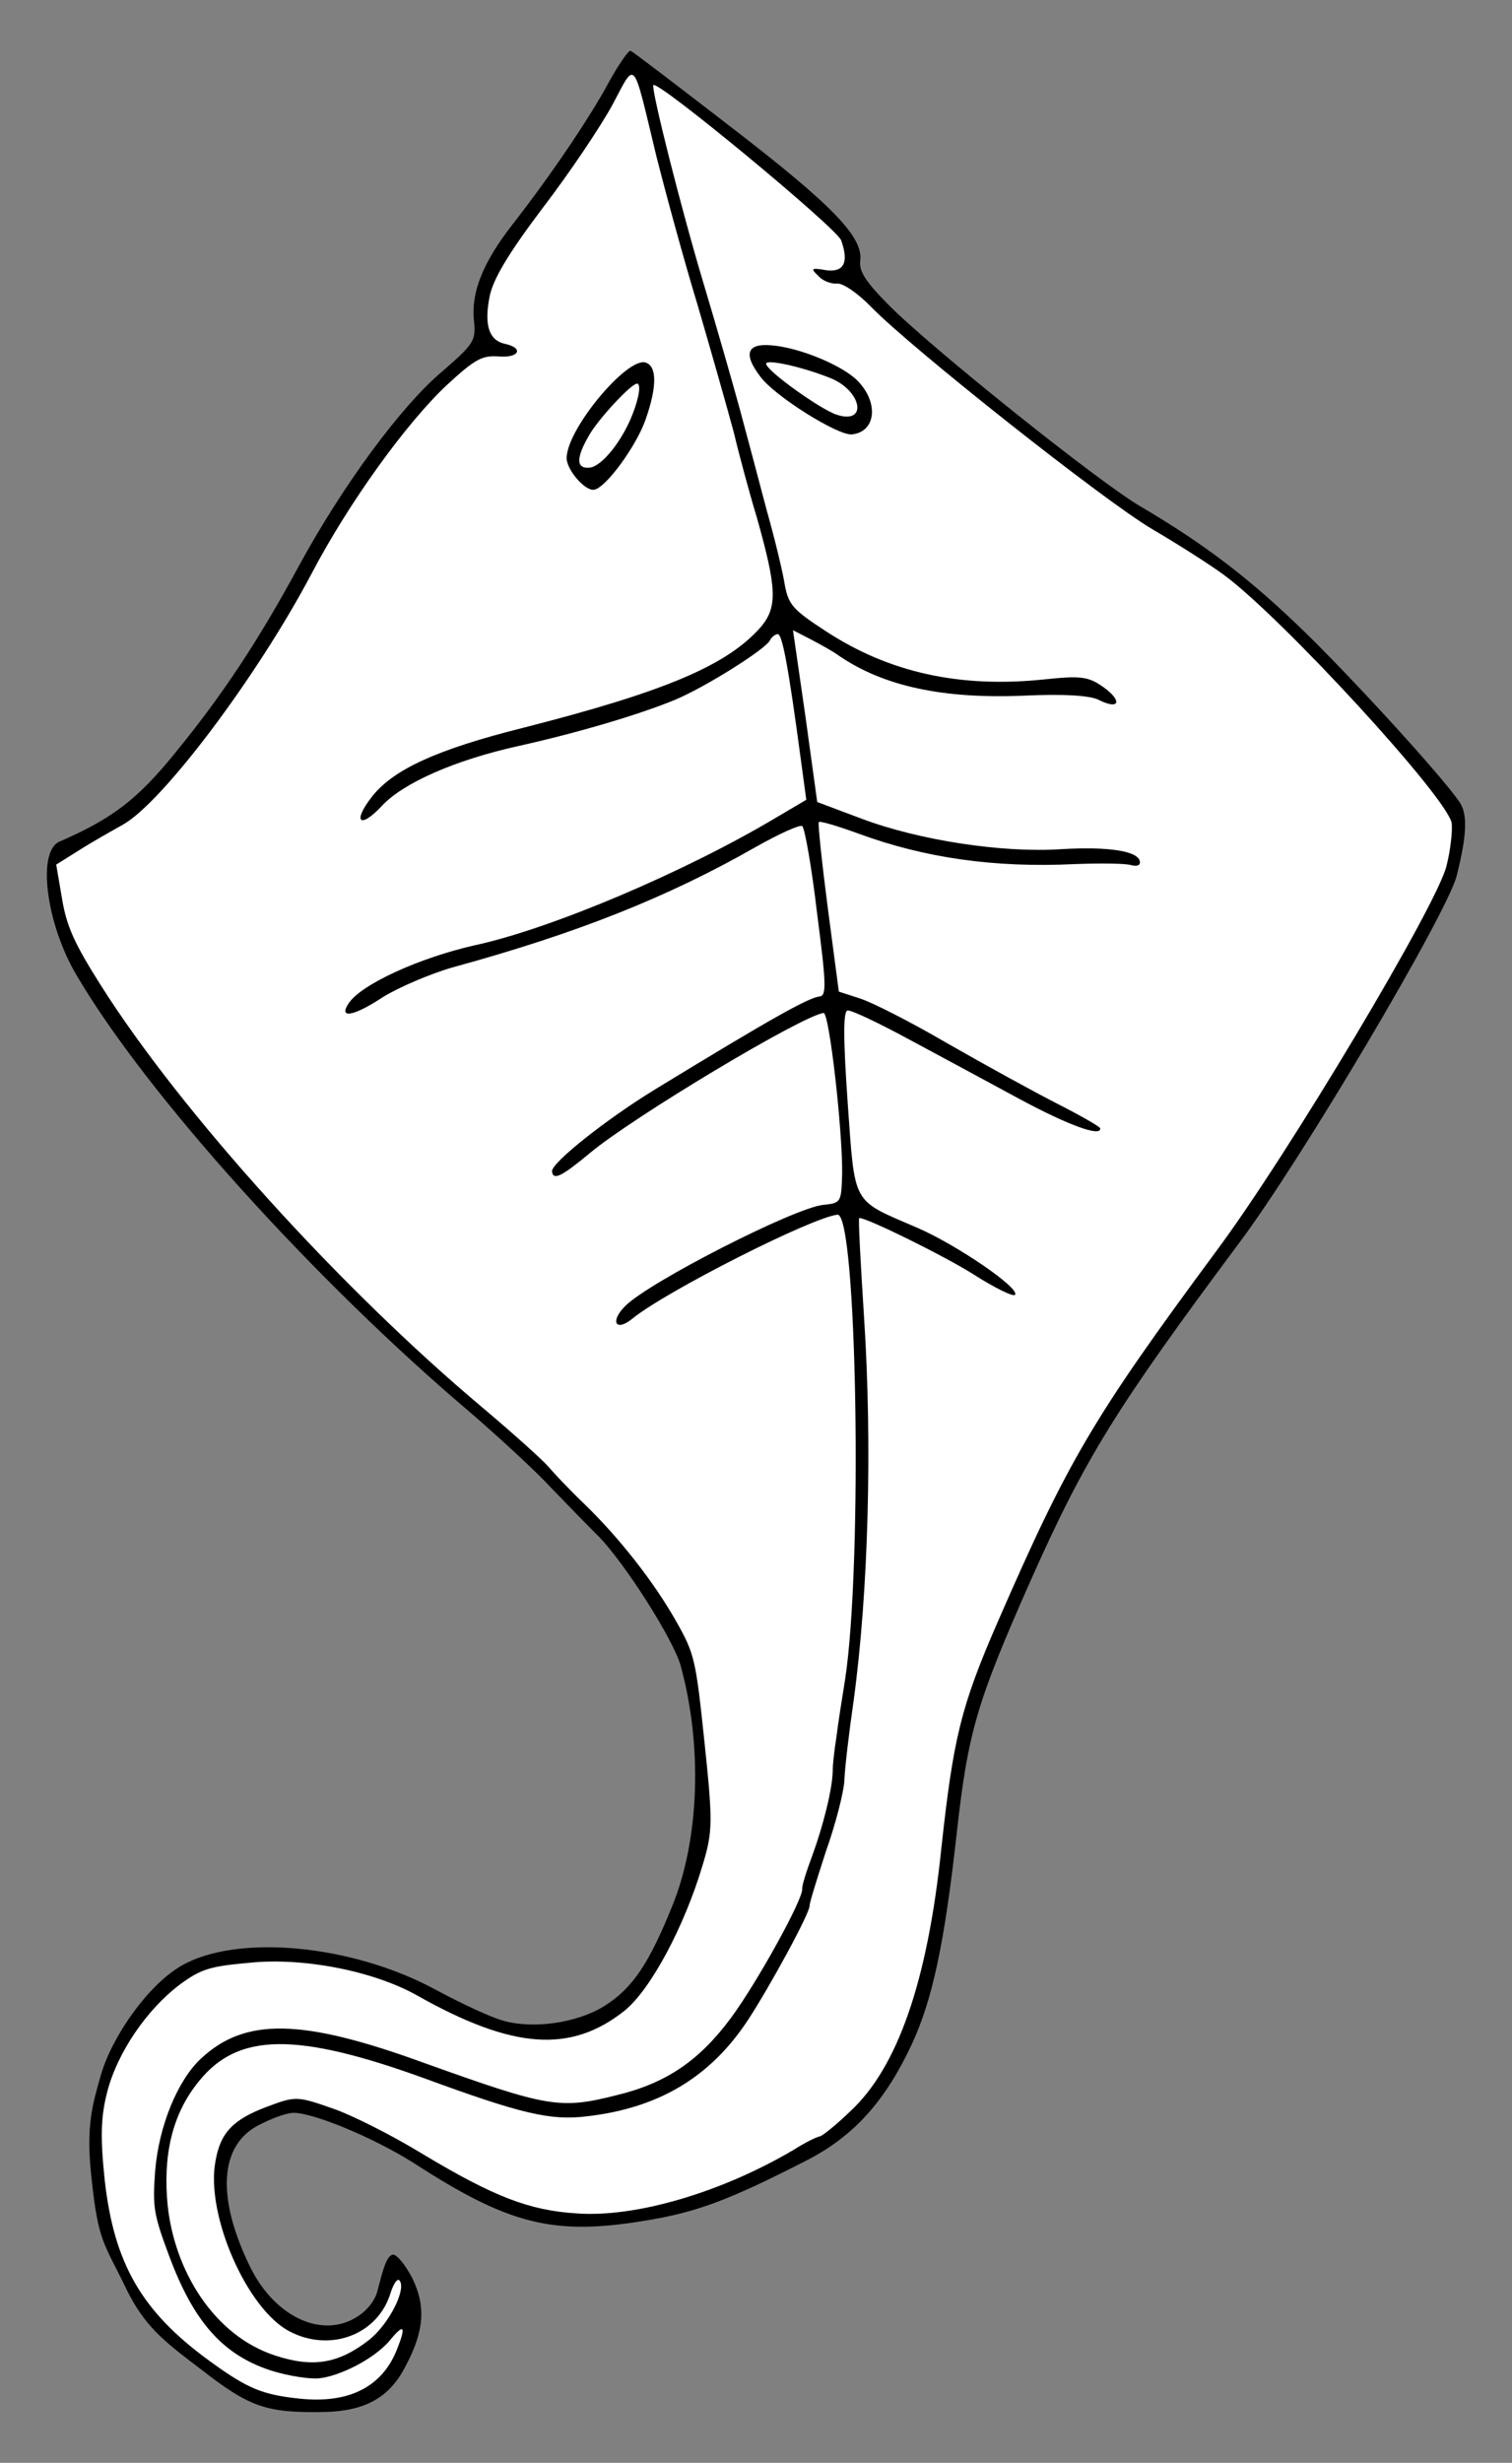 <?xml version="1.0" encoding="UTF-8" standalone="no"?>
<!DOCTYPE svg PUBLIC "-//W3C//DTD SVG 1.1//EN" "http://www.w3.org/Graphics/SVG/1.1/DTD/svg11.dtd">
<svg xmlns:xl="http://www.w3.org/1999/xlink" xmlns="http://www.w3.org/2000/svg" xmlns:dc="http://purl.org/dc/elements/1.1/" version="1.1" viewBox="49.5 81 193.5 315" width="193.5" height="315">
  <rect x="49.5" y="81" width="193.5" height="315" fill="#808080" stroke="none"/>
  <defs>
    <clipPath id="artboard_clip_path">
      <path d="M 49.5 81 L 243 81 L 243 347.538 L 216.208 396 L 49.5 396 Z"/>
    </clipPath>
  </defs>
  <g id="Ray,_Manta" stroke="none" stroke-opacity="1" fill-opacity="1" stroke-dasharray="none" fill="none">
    <title>Ray, Manta</title>
    <g id="Ray,_Manta_Art" clip-path="url(#artboard_clip_path)">
      <title>Art</title>
      <g id="Group_70">
        <g id="Graphic_77">
          <path d="M 236.299 183.602 C 233.996 180.235 223.151 168.383 216.712 162.058 C 209.555 155.087 203.826 150.709 195.516 145.808 C 190.215 142.757 168.384 125.274 163.129 119.908 C 160.221 116.966 159.436 115.677 159.586 114.362 C 159.993 111.36 156.18 107.358 143.144 97.324 C 136.31 92.052 130.502 87.61 130.201 87.497 C 129.972 87.376 128.717 89.168 127.443 91.468 C 125.03 95.98 120.032 103.362 115.135 109.651 C 111.317 114.527 109.772 118.371 110.155 122.012 C 110.425 124.582 110.177 124.969 106.009 128.582 C 100.839 132.951 93.447 142.967 87.877 153.152 C 82.619 162.871 78.011 169.851 71.935 177.275 C 67.079 183.271 63.87 185.701 57.107 188.649 C 54.206 189.893 55.403 199.222 59.343 205.809 C 68.306 221.035 89.79 244.833 109.832 261.781 C 113.168 264.679 117.796 268.884 119.994 271.251 C 122.263 273.611 125.013 276.426 126.14 277.534 C 129.457 280.939 135.678 290.679 136.609 294.045 C 139.418 304.288 139.006 316.169 135.571 324.686 C 132.538 332.222 130.41 335.333 126.822 337.587 C 123.297 339.762 117.609 340.576 113.731 339.396 C 112.244 338.975 108.449 337.208 105.312 335.517 C 94.518 329.65 79.726 328.318 72.654 332.453 C 68.438 334.917 63.824 341.454 62.399 346.44 C 61.403 350.009 60.429 352.793 61.228 359.711 C 62.083 367.849 62.843 367.883 65.663 373.752 C 68.002 378.516 70.404 380.399 75.186 384.011 C 81.475 388.908 83.571 389.625 90.992 389.495 C 96.177 389.383 99.318 387.682 101.355 383.714 C 103.832 379.123 104.002 375.93 102.255 372.36 C 101.354 370.65 100.276 369.32 99.776 369.373 C 98.776 369.478 98.217 372.696 97.701 374.354 C 97.536 374.885 96.874 376.101 95.736 376.943 C 91.26 380.373 84.84 377.655 81.542 371 C 77.226 362.215 77.528 355.471 82.521 352.853 C 84.024 352.046 85.899 351.343 86.828 351.246 C 89.112 351.006 97.257 354.336 102.596 357.744 C 114.599 365.505 120.306 366.926 131.732 365.076 C 138.548 363.998 142.647 362.485 152.92 357.219 C 158.805 354.146 162.747 349.762 166.111 342.624 C 168.824 336.853 170.374 329.617 171.965 315.231 C 173.38 302.595 174.489 298.725 181.375 283.205 C 188.381 267.456 192.334 261.122 208.02 240.057 C 215.938 229.553 234.692 197.845 235.918 193.025 C 237.241 187.761 237.328 185.153 236.299 183.602 Z" fill="black"/>
        </g>
        <g id="Graphic_76">
          <path d="M 234.625 191.717 L 234.625 191.717 C 235.137 189.714 235.389 187.306 235.284 186.307 C 234.882 183.173 213.451 159.875 206.102 154.512 C 204.303 153.185 200.204 150.585 196.973 148.687 C 190.819 145.075 166.258 125.642 161.002 120.276 C 159.3 118.506 157.358 117.195 156.644 117.27 C 155.93 117.345 154.807 116.958 154.232 116.296 C 153.191 115.323 153.327 115.236 155.164 115.549 C 157.508 115.88 158.166 114.583 157.145 111.732 C 156.544 110.135 133.699 91.243 133.116 91.882 C 132.804 92.348 136.653 107.678 139.646 117.613 C 141.201 122.79 143.251 129.937 144.19 133.375 C 145.136 136.885 146.687 142.712 147.648 146.364 C 148.681 150.009 149.71 154.304 149.946 155.867 C 150.423 158.343 150.998 159.004 155.104 161.676 C 163.245 167.028 172.334 169.032 183.185 167.892 C 187.754 167.411 188.776 167.521 190.647 168.84 C 193.141 170.598 192.84 171.857 190.177 170.549 C 189.102 169.94 185.544 169.737 180.517 169.976 C 170.169 170.414 162.561 168.76 156.885 164.882 C 156.024 164.25 154.341 163.345 153.195 162.743 L 150.982 161.604 L 152.566 172.553 L 154.086 183.581 L 159.797 185.724 C 167.161 188.486 177.797 190.111 185.323 189.609 C 191.493 189.249 195.238 189.866 195.381 191.222 C 195.434 191.722 194.941 191.846 194.197 191.635 C 193.454 191.425 190.275 191.398 187.111 191.514 C 176.771 192.023 167.829 190.726 159.421 187.64 C 156.644 186.632 154.334 185.937 154.285 186.159 C 154.157 186.316 154.682 191.314 155.44 197.153 L 156.851 207.831 L 159.542 208.703 C 161.108 209.188 166.143 211.762 170.756 214.453 C 175.441 217.137 181.723 220.591 184.773 222.147 C 187.824 223.703 190.281 225.104 190.303 225.319 C 190.423 226.461 186.144 224.89 179.87 221.507 C 175.967 219.391 169.693 216.009 165.868 213.957 C 161.964 211.841 158.471 210.187 157.971 210.239 C 157.4 210.299 157.41 213.835 157.98 222.003 C 158.947 235.327 158.414 234.372 166.882 238.03 C 171.872 240.176 180.035 245.741 179.404 246.602 C 179.22 246.91 176.785 245.722 174.077 243.986 C 170.136 241.513 160.319 236.698 159.462 236.788 C 159.319 236.803 159.634 242.545 160.084 249.571 C 161.137 265.772 160.653 284.517 158.738 298.576 C 158.152 302.608 157.617 307.139 157.561 308.661 C 157.504 310.182 156.425 314.338 155.2 317.787 C 154.053 321.3 153.083 324.433 153.113 324.719 C 153.203 325.575 148.002 335.144 145.138 339.487 C 140.339 346.704 133.752 350.644 124.55 351.684 C 119.989 352.235 116.292 351.397 103.905 346.852 C 87.396 340.864 79.976 340.995 74.993 347.148 C 71.408 351.495 70.373 356.878 70.947 362.966 C 71.792 371.345 76.829 379.724 84.749 382.284 C 89.606 383.867 92.868 383.307 96.802 380.223 C 99.264 378.232 101.541 373.807 100.628 372.675 C 100.377 372.341 99.873 373.044 99.493 374.238 C 97.892 379.603 91.782 381.906 86.59 379.203 C 81.097 376.388 75.772 364.173 77.08 357.395 C 77.704 353.72 79.403 352.026 83.781 350.411 C 87.252 349.108 87.538 349.078 91.96 350.634 C 94.428 351.457 99.763 354.145 103.776 356.61 C 112.71 361.95 117.226 363.713 123.256 364.09 C 130.823 364.666 141.813 361.418 151.057 355.971 C 152.545 355.021 154.056 354.285 154.413 354.247 C 154.698 354.217 156.498 352.801 158.332 351.02 C 164.382 345.404 168.205 334.392 169.962 317.462 C 171.505 303.298 172.456 299.3 177.166 288.484 C 186.239 267.681 189.362 262.373 205.161 241.008 C 214.334 228.711 233.543 196.522 234.625 191.717 Z" fill="#FFFFFF"/>
        </g>
        <g id="Graphic_75">
          <path d="M 148.811 185.579 L 148.811 185.579 L 152.685 183.295 L 152.039 178.527 C 150.339 165.786 149.585 162.04 149.014 162.1 C 148.657 162.138 148.194 162.547 148.018 162.927 C 147.416 164.072 139.833 168.839 135.963 170.473 C 131.33 172.403 123.278 174.765 115.872 176.41 C 107.76 178.201 101.068 181.142 98.347 184.098 C 95.491 187.141 94.586 186.082 97.134 182.855 C 99.873 179.391 105.453 176.855 116.282 174.129 C 134.63 169.458 142.648 166.089 146.958 161.089 C 149.003 158.564 148.898 156.194 146.367 147.221 C 145.372 143.933 144.069 139.09 143.419 136.343 C 142.706 133.675 140.64 126.386 138.838 120.224 C 136.964 114.069 134.606 105.367 133.491 100.937 C 130.419 88.196 130.908 88.722 127.893 94.38 C 126.443 97.058 122.451 103.036 118.96 107.589 C 114.462 113.547 112.564 116.778 112.147 118.987 C 111.443 122.598 112.082 124.552 114.148 124.984 C 116.587 125.522 115.929 126.818 113.306 126.588 C 111.199 126.449 110.308 126.903 106.689 130.243 C 101.564 135.04 94.187 145.199 89.376 154.366 C 82.393 167.586 70.232 183.733 65.182 186.502 C 63.75 187.302 61.229 188.721 59.605 189.758 L 56.693 191.58 L 57.444 195.976 C 58.033 199.523 59.059 201.725 62.349 206.937 C 72.653 223.249 93.066 245.788 111.35 261.117 C 115.152 264.326 118.898 267.686 119.638 268.546 C 120.378 269.407 122.41 271.575 124.255 273.33 C 128.755 277.693 133.169 283.292 136.095 288.47 C 138.401 292.558 138.555 293.336 139.658 303.83 C 140.731 314.038 140.716 315.267 139.43 319.516 C 137.085 327.414 132.74 335.521 129.411 338.181 C 122.481 343.673 115.057 343.082 102.858 336.208 C 97.336 333.107 88.341 331.31 81.345 332.045 C 76.34 332.499 75.22 332.833 72.474 334.854 C 68.261 338.04 64.511 343.559 63.229 348.529 C 62.409 351.719 62.315 354.255 62.9 359.823 C 64.097 370.524 67.628 376.649 76.302 382.955 C 81.227 386.552 83.11 387.292 87.926 387.796 C 94.201 388.436 98.447 386.258 100.323 381.441 C 101.522 378.428 101.199 378.101 99.282 380.468 C 97.151 382.857 92.893 384.92 90.323 385.19 C 89.323 385.296 86.619 384.974 84.08 384.159 C 77.948 382.133 74.255 377.901 71.134 369.496 C 69.129 364.149 69.031 363.221 69.351 358.712 C 69.822 352.889 72.242 347.077 75.2 344.312 C 80.852 339.026 88.081 339.132 103.766 344.846 C 119.666 350.537 121.139 350.815 128.451 348.964 C 134.786 347.432 139.028 344.532 143.072 339.055 C 146.42 334.516 152.302 323.866 152.167 322.581 C 152.122 322.152 152.72 320.285 153.453 318.331 C 154.855 314.503 156.024 309.833 156.069 307.518 C 156.058 306.726 156.284 304.753 156.547 303.137 C 156.739 301.529 157.258 298.227 157.653 295.803 C 159.921 280.985 159.173 236.097 156.674 236.36 C 153.39 236.705 134.681 246.178 130.428 249.656 C 128.301 251.396 127.508 250.035 129.534 248.018 C 132.739 244.866 151.17 235.495 154.811 235.112 C 157.167 234.864 157.159 234.793 157.276 231.1 C 157.326 225.392 155.615 210.487 154.901 210.562 C 152.26 210.84 130.462 223.885 124.957 228.506 C 121.372 231.481 120.275 232.029 120.147 230.816 C 120.034 229.745 127.163 224.088 133.472 220.249 C 148.19 211.267 152.963 208.601 154.39 208.45 C 155.318 208.353 155.217 206.703 154.058 197.731 C 153.371 191.885 152.489 186.925 152.173 186.669 C 151.929 186.406 149.242 187.627 146.244 189.313 C 134.941 195.77 123.3 200.386 107.444 204.723 C 104.641 205.523 100.564 207.251 98.464 208.554 C 94.683 211.045 92.763 211.319 94.139 209.298 C 95.762 206.889 103.131 203.517 110.251 201.902 C 120.062 199.788 137.196 192.502 148.811 185.579 Z" fill="#FFFFFF"/>
        </g>
        <g id="Graphic_74">
          <path d="M 159.25 129.699 C 157.311 127.737 151.8 125.43 148.163 125.162 C 145.104 124.906 144.597 126.259 146.776 129.134 C 148.552 131.617 156.742 136.747 158.527 136.56 C 161.597 136.237 162 132.514 159.25 129.699 Z" fill="black"/>
        </g>
        <g id="Graphic_73">
          <path d="M 156.529 134.027 C 154.432 133.309 147.644 128.465 147.546 127.537 C 147.479 126.894 151.983 127.864 155.598 129.289 C 159.806 130.868 160.643 135.399 156.529 134.027 Z" fill="#FFFFFF"/>
        </g>
        <g id="Graphic_72">
          <path d="M 132.081 127.358 C 129.707 126.741 122.202 135.686 122.021 139.458 C 121.886 140.916 124.279 143.768 125.492 143.641 C 126.991 143.483 130.964 138.013 132.125 134.643 C 133.625 130.371 133.569 127.779 132.081 127.358 Z" fill="black"/>
        </g>
        <g id="Graphic_71">
          <path d="M 130.465 133.952 C 129.16 137.337 126.549 140.643 124.978 140.808 C 123.193 140.995 123.186 139.552 124.964 136.551 C 126.189 134.473 130.21 130.153 130.995 130.07 C 131.566 130.01 131.318 131.769 130.465 133.952 Z" fill="#FFFFFF"/>
        </g>
      </g>
    </g>
  </g>
</svg>
